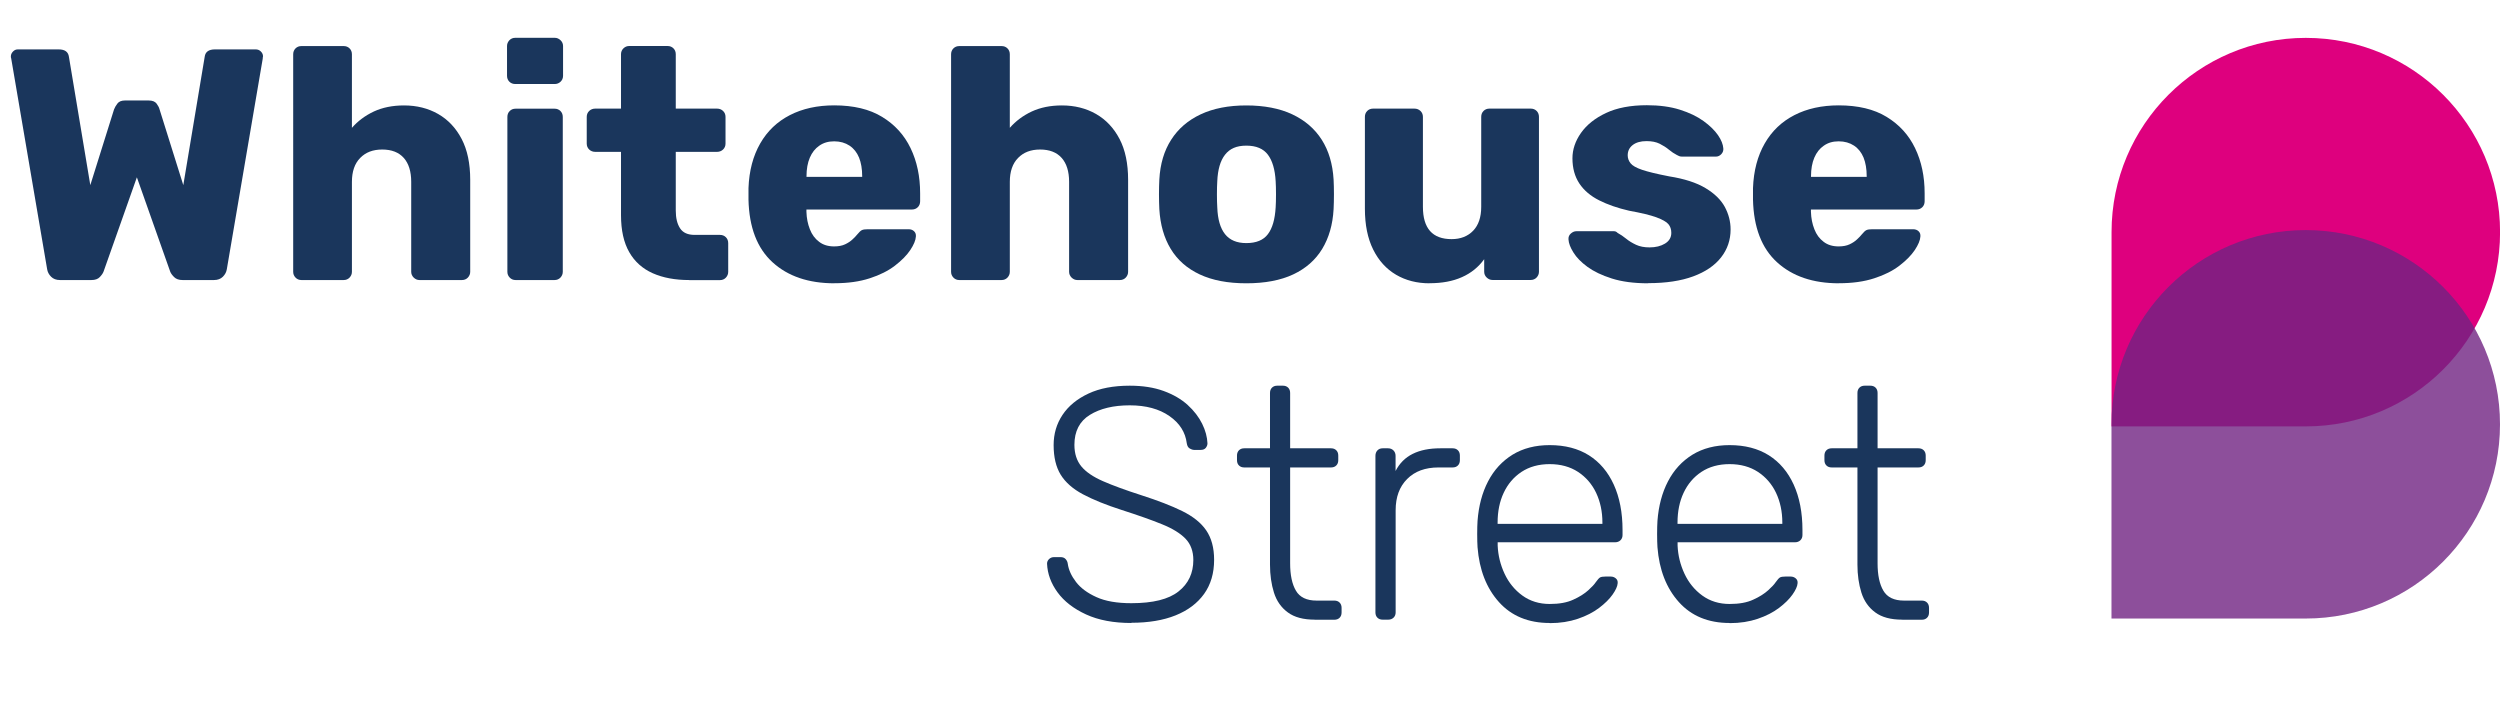 <?xml version="1.0" encoding="UTF-8"?>
<svg xmlns="http://www.w3.org/2000/svg" id="Layer_1" viewBox="0 0 353.78 100">
  <defs>
    <style>.cls-1{fill:#de007e;}.cls-2{fill:#1a365c;}.cls-3{fill:#702382;}.cls-4{opacity:.8;}</style>
  </defs>
  <g>
    <path class="cls-2" d="m8.49,39.63c-.53,0-.95-.16-1.26-.47-.31-.31-.5-.67-.56-1.07L1.59,8.3c-.03-.09-.05-.16-.05-.21v-.12c0-.25.1-.47.3-.68s.43-.3.68-.3h5.78c.87,0,1.35.34,1.45,1.03l3.03,18.18,3.36-10.72c.09-.25.25-.52.47-.82.22-.29.57-.44,1.07-.44h3.36c.53,0,.9.15,1.12.44.22.3.36.57.42.82l3.36,10.72,3.03-18.18c.09-.68.57-1.03,1.45-1.03h5.78c.28,0,.52.1.72.3.2.2.3.43.3.68,0,.03,0,.07-.02.12-.02.05-.02.12-.02.21l-5.08,29.79c-.06.4-.25.76-.56,1.07s-.73.47-1.26.47h-4.43c-.53,0-.93-.14-1.21-.42-.28-.28-.47-.54-.56-.79l-4.71-13.33-4.71,13.33c-.09.25-.27.51-.54.79-.26.28-.66.42-1.19.42h-4.43Z"></path>
    <path class="cls-2" d="m42.66,39.63c-.34,0-.62-.12-.84-.35-.22-.23-.33-.5-.33-.82V7.69c0-.34.11-.62.33-.84.22-.22.5-.33.84-.33h5.97c.34,0,.62.11.84.33.22.22.33.5.33.84v10.4c.84-.96,1.87-1.73,3.1-2.31,1.23-.57,2.65-.86,4.27-.86,1.8,0,3.41.4,4.83,1.21,1.41.81,2.52,1.99,3.33,3.54.81,1.55,1.21,3.48,1.21,5.78v13.01c0,.31-.11.58-.33.82-.22.23-.5.35-.84.35h-6.01c-.31,0-.58-.12-.82-.35-.23-.23-.35-.5-.35-.82v-12.73c0-1.46-.35-2.59-1.05-3.38-.7-.79-1.72-1.19-3.05-1.19s-2.35.4-3.12,1.19c-.78.79-1.17,1.92-1.17,3.38v12.73c0,.31-.11.58-.33.82-.22.23-.5.35-.84.35h-5.97Z"></path>
    <path class="cls-2" d="m72.92,11.89c-.34,0-.62-.11-.84-.33-.22-.22-.33-.5-.33-.84v-4.2c0-.31.11-.58.33-.82.22-.23.5-.35.84-.35h5.59c.31,0,.58.12.82.35s.35.51.35.82v4.2c0,.34-.12.62-.35.84-.23.22-.51.33-.82.33h-5.59Zm.05,27.74c-.34,0-.62-.12-.84-.35-.22-.23-.33-.5-.33-.82v-21.91c0-.34.11-.62.33-.84.22-.22.5-.33.84-.33h5.5c.34,0,.62.11.84.33.22.22.33.5.33.84v21.91c0,.31-.11.58-.33.82-.22.23-.5.35-.84.35h-5.5Z"></path>
    <path class="cls-2" d="m97.53,39.63c-1.99,0-3.71-.32-5.15-.96-1.44-.64-2.56-1.63-3.33-2.98-.78-1.35-1.17-3.1-1.17-5.25v-8.95h-3.64c-.34,0-.63-.11-.86-.33-.23-.22-.35-.5-.35-.84v-3.78c0-.34.12-.62.35-.84.23-.22.52-.33.86-.33h3.64v-7.69c0-.34.12-.62.35-.84.23-.22.5-.33.82-.33h5.41c.34,0,.62.11.84.33.22.22.33.5.33.84v7.69h5.83c.34,0,.63.11.86.33.23.22.35.5.35.84v3.78c0,.34-.12.62-.35.84-.23.22-.52.33-.86.33h-5.83v8.3c0,1.06.2,1.9.61,2.52.4.62,1.09.93,2.05.93h3.59c.34,0,.62.11.84.33.22.22.33.5.33.84v4.06c0,.31-.11.58-.33.82-.22.23-.5.35-.84.35h-4.34Z"></path>
    <path class="cls-2" d="m118.09,40.09c-3.67,0-6.59-.99-8.77-2.98-2.18-1.99-3.31-4.94-3.4-8.86v-1.63c.09-2.46.65-4.56,1.66-6.32,1.01-1.76,2.41-3.09,4.2-4.01,1.79-.92,3.88-1.38,6.27-1.38,2.73,0,5,.54,6.78,1.63,1.79,1.09,3.13,2.56,4.03,4.43s1.35,3.99,1.35,6.39v1.12c0,.34-.11.62-.33.84s-.5.33-.84.33h-14.92v.33c.03.9.19,1.72.49,2.47.29.75.73,1.34,1.31,1.77.57.44,1.28.65,2.12.65.62,0,1.14-.1,1.56-.3.42-.2.77-.43,1.05-.7.28-.26.5-.49.65-.68.28-.34.5-.55.68-.63.17-.08.44-.12.82-.12h5.78c.31,0,.57.09.77.28.2.19.29.44.26.75-.03.53-.3,1.17-.79,1.91-.5.75-1.22,1.48-2.17,2.21-.95.73-2.14,1.33-3.57,1.79-1.43.47-3.09.7-4.99.7Zm-3.96-15.06h7.88v-.09c0-1.03-.15-1.9-.44-2.63-.3-.73-.75-1.3-1.35-1.7-.61-.4-1.33-.61-2.17-.61s-1.51.2-2.1.61c-.59.4-1.04.97-1.35,1.7-.31.73-.47,1.61-.47,2.63v.09Z"></path>
    <path class="cls-2" d="m135.76,39.63c-.34,0-.62-.12-.84-.35-.22-.23-.33-.5-.33-.82V7.69c0-.34.11-.62.33-.84.22-.22.5-.33.84-.33h5.97c.34,0,.62.11.84.33.22.22.33.5.33.84v10.4c.84-.96,1.87-1.73,3.1-2.31,1.23-.57,2.65-.86,4.27-.86,1.8,0,3.41.4,4.83,1.21,1.41.81,2.52,1.99,3.33,3.54.81,1.55,1.21,3.48,1.21,5.78v13.01c0,.31-.11.58-.33.82-.22.23-.5.35-.84.35h-6.01c-.31,0-.58-.12-.82-.35-.23-.23-.35-.5-.35-.82v-12.73c0-1.46-.35-2.59-1.05-3.38-.7-.79-1.72-1.19-3.05-1.19s-2.35.4-3.12,1.19c-.78.79-1.17,1.92-1.17,3.38v12.73c0,.31-.11.58-.33.82-.22.23-.5.35-.84.35h-5.97Z"></path>
    <path class="cls-2" d="m176.37,40.09c-2.61,0-4.81-.42-6.6-1.26-1.79-.84-3.15-2.04-4.1-3.61-.95-1.57-1.48-3.44-1.61-5.62-.03-.62-.05-1.33-.05-2.12s.02-1.48.05-2.07c.12-2.21.68-4.09,1.68-5.64.99-1.55,2.38-2.75,4.17-3.59,1.79-.84,3.94-1.26,6.46-1.26s4.72.42,6.5,1.26c1.79.84,3.18,2.04,4.17,3.59.99,1.55,1.55,3.44,1.68,5.64.03.59.05,1.28.05,2.07s-.02,1.5-.05,2.12c-.12,2.18-.66,4.05-1.61,5.62-.95,1.57-2.32,2.77-4.1,3.61-1.79.84-4,1.26-6.64,1.26Zm0-5.69c1.4,0,2.42-.42,3.05-1.26.64-.84,1-2.1,1.1-3.78.03-.47.05-1.09.05-1.86s-.02-1.4-.05-1.86c-.09-1.65-.46-2.9-1.1-3.75-.64-.85-1.65-1.28-3.05-1.28s-2.34.43-3.01,1.28c-.67.85-1.03,2.11-1.1,3.75-.03.47-.05,1.09-.05,1.86s.02,1.4.05,1.86c.06,1.68.43,2.94,1.1,3.78.67.84,1.67,1.26,3.01,1.26Z"></path>
    <path class="cls-2" d="m202.29,40.09c-1.77,0-3.35-.4-4.73-1.21-1.38-.81-2.46-2-3.24-3.57-.78-1.57-1.17-3.49-1.17-5.76v-13.01c0-.34.11-.62.33-.84s.5-.33.84-.33h5.83c.34,0,.63.11.86.33.23.22.35.5.35.84v12.73c0,3.05,1.35,4.57,4.06,4.57,1.27,0,2.29-.4,3.05-1.19.76-.79,1.14-1.92,1.14-3.38v-12.73c0-.34.11-.62.33-.84.22-.22.5-.33.84-.33h5.83c.34,0,.62.11.84.33.22.22.33.5.33.84v21.91c0,.31-.11.58-.33.82-.22.23-.5.35-.84.35h-5.41c-.31,0-.58-.12-.82-.35s-.35-.5-.35-.82v-1.77c-.81,1.12-1.86,1.97-3.15,2.54-1.29.58-2.82.86-4.59.86Z"></path>
    <path class="cls-2" d="m233.24,40.09c-2.02,0-3.74-.23-5.15-.68-1.42-.45-2.56-1-3.45-1.65s-1.55-1.33-1.98-2.03c-.44-.7-.67-1.31-.7-1.84-.03-.34.08-.62.33-.84.25-.22.51-.33.79-.33h5.31c.09,0,.18.02.26.05.08.03.16.09.26.19.4.22.81.49,1.21.82.4.33.87.61,1.4.86.53.25,1.17.37,1.91.37.87,0,1.6-.18,2.19-.54.59-.36.89-.86.89-1.52,0-.5-.14-.91-.42-1.24s-.85-.64-1.7-.96c-.85-.31-2.14-.62-3.85-.93-1.62-.37-3.03-.86-4.24-1.47-1.21-.61-2.15-1.4-2.8-2.38-.65-.98-.98-2.17-.98-3.57,0-1.24.4-2.44,1.21-3.59.81-1.15,1.99-2.09,3.54-2.82,1.55-.73,3.48-1.1,5.78-1.1,1.77,0,3.33.21,4.66.63,1.34.42,2.46.96,3.36,1.61.9.65,1.58,1.32,2.05,2,.47.68.71,1.31.75,1.86.03.31-.06.58-.28.82-.22.23-.47.35-.75.35h-4.85c-.12,0-.25-.02-.37-.07-.12-.05-.23-.1-.33-.16-.37-.19-.75-.44-1.12-.75-.37-.31-.81-.59-1.31-.84-.5-.25-1.12-.37-1.86-.37-.84,0-1.49.19-1.96.56-.47.37-.7.85-.7,1.45,0,.4.13.78.4,1.12.26.34.81.65,1.63.93.82.28,2.1.59,3.85.93,2.14.34,3.85.89,5.13,1.66,1.27.76,2.18,1.65,2.73,2.66.54,1.01.82,2.07.82,3.19,0,1.49-.45,2.81-1.35,3.96-.9,1.15-2.21,2.04-3.94,2.68-1.73.64-3.85.96-6.36.96Z"></path>
    <path class="cls-2" d="m260.24,40.09c-3.67,0-6.59-.99-8.77-2.98-2.18-1.99-3.31-4.94-3.4-8.86v-1.63c.09-2.46.65-4.56,1.66-6.32,1.01-1.76,2.41-3.09,4.2-4.01,1.79-.92,3.88-1.38,6.27-1.38,2.73,0,5,.54,6.78,1.63,1.79,1.09,3.13,2.56,4.03,4.43s1.35,3.99,1.35,6.39v1.12c0,.34-.11.62-.33.84s-.5.33-.84.33h-14.92v.33c.03.9.19,1.72.49,2.47.29.75.73,1.34,1.31,1.77.57.44,1.28.65,2.12.65.62,0,1.14-.1,1.56-.3.42-.2.77-.43,1.05-.7.28-.26.5-.49.65-.68.28-.34.5-.55.68-.63.17-.08.44-.12.82-.12h5.78c.31,0,.57.09.77.28.2.19.29.44.26.75-.03.53-.3,1.17-.79,1.91-.5.75-1.22,1.48-2.17,2.21-.95.73-2.14,1.33-3.57,1.79-1.43.47-3.09.7-4.99.7Zm-3.96-15.06h7.88v-.09c0-1.03-.15-1.9-.44-2.63-.3-.73-.75-1.3-1.35-1.7-.61-.4-1.33-.61-2.17-.61s-1.51.2-2.1.61c-.59.4-1.04.97-1.35,1.7-.31.73-.47,1.61-.47,2.63v.09Z"></path>
    <path class="cls-2" d="m160.1,88.16c-2.52,0-4.65-.4-6.41-1.21s-3.1-1.85-4.03-3.12c-.93-1.27-1.43-2.63-1.49-4.06,0-.25.09-.47.28-.65s.42-.28.7-.28h.93c.31,0,.55.09.72.28.17.19.27.4.3.65.12.87.51,1.73,1.17,2.59.65.85,1.62,1.57,2.89,2.14,1.27.58,2.92.86,4.94.86,3.05,0,5.27-.55,6.67-1.66,1.4-1.1,2.1-2.59,2.1-4.45,0-1.24-.37-2.25-1.1-3.01-.73-.76-1.84-1.45-3.33-2.05-1.49-.61-3.4-1.28-5.73-2.03-2.21-.71-4.03-1.45-5.46-2.21-1.43-.76-2.48-1.69-3.15-2.77-.67-1.09-1-2.49-1-4.2,0-1.59.42-3.01,1.26-4.27.84-1.26,2.06-2.26,3.66-3.01,1.6-.75,3.55-1.12,5.85-1.12,1.83,0,3.43.25,4.8.75,1.37.5,2.5,1.16,3.4,1.98.9.82,1.58,1.71,2.05,2.66.47.95.71,1.87.75,2.77,0,.22-.08.43-.23.63-.16.2-.4.3-.75.3h-.93c-.16,0-.35-.06-.58-.19-.23-.12-.38-.37-.44-.75-.19-1.55-1-2.84-2.45-3.85-1.45-1.01-3.32-1.52-5.62-1.52s-4.18.45-5.64,1.35c-1.46.9-2.19,2.32-2.19,4.24,0,1.24.33,2.26.98,3.05.65.79,1.68,1.49,3.08,2.1,1.4.61,3.2,1.27,5.41,1.98,2.33.75,4.26,1.49,5.78,2.24,1.52.75,2.66,1.65,3.4,2.73s1.12,2.46,1.12,4.17c0,1.9-.47,3.5-1.42,4.83-.95,1.32-2.29,2.33-4.03,3.03-1.74.7-3.82,1.05-6.25,1.05Z"></path>
    <path class="cls-2" d="m186.06,87.69c-1.62,0-2.89-.34-3.82-1.03-.93-.68-1.59-1.62-1.96-2.8-.37-1.18-.56-2.5-.56-3.96v-13.75h-3.64c-.31,0-.56-.09-.75-.28-.19-.19-.28-.43-.28-.75v-.65c0-.31.09-.56.28-.75.19-.19.44-.28.75-.28h3.64v-7.83c0-.31.09-.56.28-.75.19-.19.44-.28.75-.28h.79c.31,0,.56.09.75.28s.28.44.28.75v7.83h5.78c.31,0,.56.09.75.28s.28.44.28.75v.65c0,.31-.09.56-.28.75s-.44.28-.75.28h-5.78v13.57c0,1.65.27,2.94.82,3.87.54.93,1.52,1.4,2.91,1.4h2.52c.31,0,.56.09.75.28.19.19.28.44.28.75v.65c0,.31-.09.56-.28.75s-.44.28-.75.28h-2.75Z"></path>
    <path class="cls-2" d="m195.67,87.69c-.31,0-.56-.09-.75-.28s-.28-.44-.28-.75v-22.15c0-.31.09-.57.28-.77.19-.2.43-.3.75-.3h.75c.31,0,.57.1.77.3.2.2.3.46.3.77v2.14c.56-1.09,1.37-1.9,2.42-2.42,1.06-.53,2.36-.79,3.92-.79h1.73c.31,0,.56.09.75.28s.28.44.28.75v.65c0,.31-.09.56-.28.75s-.44.28-.75.28h-2c-1.87,0-3.34.54-4.43,1.63s-1.63,2.56-1.63,4.43v14.45c0,.31-.1.56-.3.75-.2.19-.46.28-.77.28h-.75Z"></path>
    <path class="cls-2" d="m219.3,88.16c-3.02,0-5.41-.99-7.18-2.96-1.77-1.97-2.78-4.56-3.03-7.76-.03-.47-.05-1.09-.05-1.86s.02-1.4.05-1.87c.16-2.11.65-3.98,1.49-5.59.84-1.62,2-2.87,3.47-3.78,1.48-.9,3.22-1.35,5.25-1.35,2.17,0,4.02.48,5.55,1.44,1.52.96,2.7,2.35,3.52,4.15.82,1.8,1.24,3.95,1.24,6.43v.7c0,.31-.1.56-.3.75-.2.19-.46.28-.77.28h-16.6v.47c.06,1.4.39,2.73.98,3.99.59,1.26,1.43,2.29,2.52,3.08,1.09.79,2.38,1.19,3.87,1.19,1.34,0,2.45-.2,3.33-.61.89-.4,1.59-.85,2.12-1.33.53-.48.87-.85,1.03-1.1.28-.4.5-.64.65-.72.16-.08.4-.12.75-.12h.75c.28,0,.52.09.72.26s.29.4.26.68c-.03.44-.27.97-.72,1.61-.45.64-1.09,1.27-1.91,1.89-.82.62-1.83,1.14-3.01,1.54s-2.5.61-3.96.61Zm-7.37-14.03h14.83v-.19c0-1.55-.3-2.95-.89-4.2-.59-1.24-1.45-2.23-2.56-2.96-1.12-.73-2.46-1.1-4.01-1.1s-2.88.37-3.99,1.1c-1.1.73-1.94,1.72-2.52,2.96-.58,1.24-.86,2.64-.86,4.2v.19Z"></path>
    <path class="cls-2" d="m244.76,88.16c-3.02,0-5.41-.99-7.18-2.96-1.77-1.97-2.78-4.56-3.03-7.76-.03-.47-.05-1.09-.05-1.86s.02-1.4.05-1.87c.16-2.11.65-3.98,1.49-5.59.84-1.62,2-2.87,3.47-3.78,1.48-.9,3.22-1.35,5.25-1.35,2.17,0,4.02.48,5.55,1.44,1.52.96,2.7,2.35,3.52,4.15.82,1.8,1.24,3.95,1.24,6.43v.7c0,.31-.1.56-.3.75-.2.19-.46.28-.77.28h-16.6v.47c.06,1.4.39,2.73.98,3.99.59,1.26,1.43,2.29,2.52,3.08,1.09.79,2.38,1.19,3.87,1.19,1.34,0,2.45-.2,3.33-.61.89-.4,1.59-.85,2.12-1.33.53-.48.87-.85,1.03-1.1.28-.4.5-.64.65-.72.16-.08.4-.12.75-.12h.75c.28,0,.52.09.72.26s.29.4.26.68c-.03.44-.27.97-.72,1.61-.45.64-1.09,1.27-1.91,1.89-.82.62-1.83,1.14-3.01,1.54s-2.5.61-3.96.61Zm-7.37-14.03h14.83v-.19c0-1.55-.3-2.95-.89-4.2-.59-1.24-1.45-2.23-2.56-2.96-1.12-.73-2.46-1.1-4.01-1.1s-2.88.37-3.99,1.1c-1.1.73-1.94,1.72-2.52,2.96-.58,1.24-.86,2.64-.86,4.2v.19Z"></path>
    <path class="cls-2" d="m269.19,87.69c-1.62,0-2.89-.34-3.82-1.03-.93-.68-1.59-1.62-1.96-2.8-.37-1.18-.56-2.5-.56-3.96v-13.75h-3.64c-.31,0-.56-.09-.75-.28-.19-.19-.28-.43-.28-.75v-.65c0-.31.09-.56.28-.75.19-.19.44-.28.75-.28h3.64v-7.83c0-.31.09-.56.28-.75.19-.19.44-.28.75-.28h.79c.31,0,.56.09.75.28s.28.44.28.75v7.83h5.78c.31,0,.56.09.75.28s.28.44.28.75v.65c0,.31-.09.56-.28.75s-.44.28-.75.28h-5.78v13.57c0,1.65.27,2.94.82,3.87.54.93,1.52,1.4,2.91,1.4h2.52c.31,0,.56.09.75.28.19.19.28.44.28.75v.65c0,.31-.09.56-.28.75s-.44.28-.75.28h-2.75Z"></path>
  </g>
  <path class="cls-1" d="m298.81,32.85v27.49h27.49c15.18,0,27.49-12.31,27.49-27.49s-12.31-27.49-27.49-27.49-27.49,12.31-27.49,27.49Z"></path>
  <g class="cls-4">
    <path class="cls-3" d="m326.29,32.56c-15.18,0-27.49,12.31-27.49,27.49v27.48s27.49,0,27.49,0c15.18,0,27.49-12.31,27.49-27.48,0-15.18-12.31-27.49-27.49-27.49Z"></path>
  </g>
</svg>
